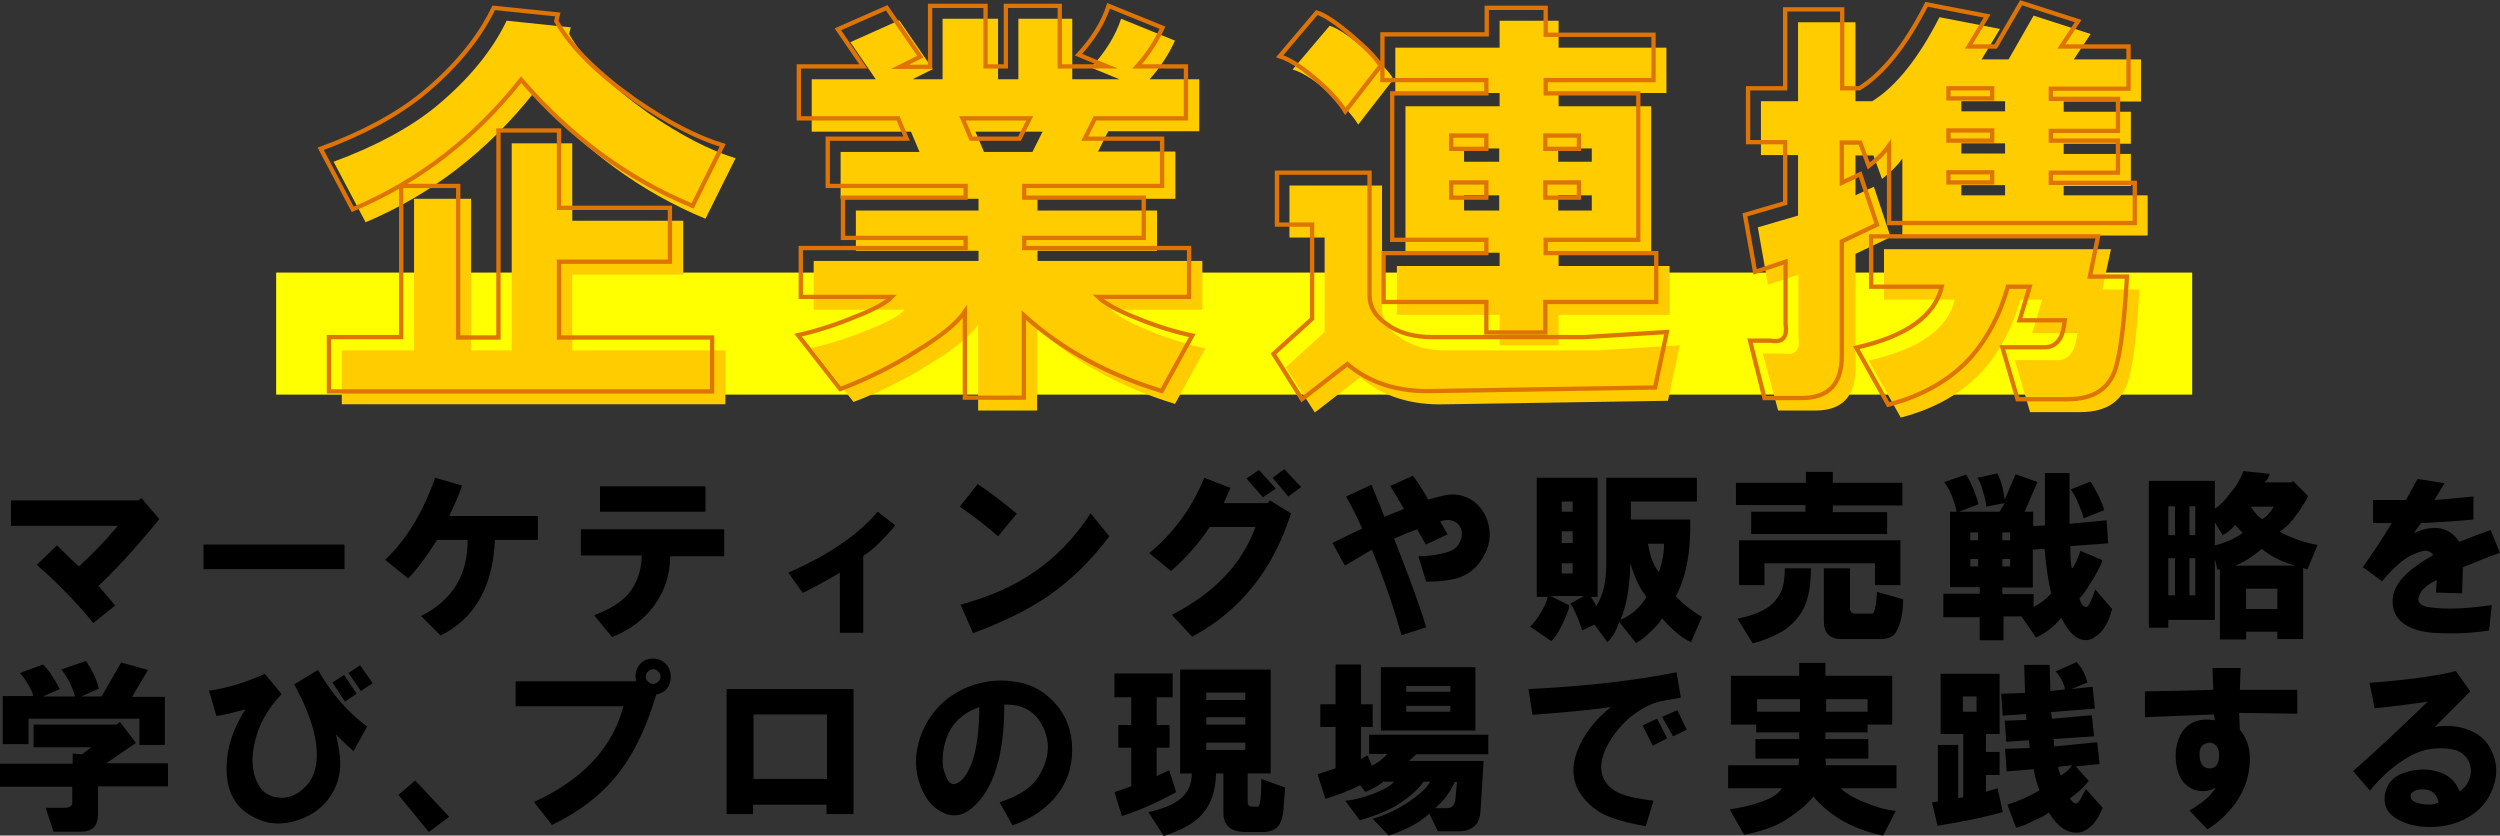 <svg xmlns="http://www.w3.org/2000/svg" viewBox="0 0 640 213.9"><rect x="0" y="0" width="640" height="213.9" fill="#333333" stroke="none"/><defs/><path fill="none" stroke="#ff0" stroke-miterlimit="10" stroke-width="31.239" d="M70.7 85.4h490.5"/><path fill="#fc0" d="M129.7 5.3L146.1 7l-.4 1.7c3.7 6.6 10.5 13.3 20.2 20.2 8.3 5.7 15.8 9.6 22.4 11.6L180.6 56c-16.7-6.9-31.3-17.7-43.9-32.3-11.8 14.9-26.1 26-43.1 33.2l-8.2-15.5c10.9-4 19.7-8.8 26.3-14.2 8.3-6.9 14.3-14.2 18-21.9zM87.5 89.7H106V50.9h14.6v38.8H131v-53h15.5v19.8h28.4v13.8h-28.4v19.4h39.2v13.8H87.5V89.7zm144.1-10.4h-23.3V66.8h42.2v-2.6h-31.4V53.9h31.4v-3h-35.3v-12h20.2l-2.2-5.2h-25.4V20.3h16.4l-6.5-9.5 12.5-5.6 8.6 12.5-5.2 2.6h7.7V4.8h14.2v15.5h5.2V4.8h13.8v15.5h12.1l-7.3-3c3.7-4 6.3-8.2 7.7-12.5l13.8 5.6c-1.7 3.7-3.9 7-6.5 9.9H307v13.3h-23.3l-2.6 5.2h19.8v12.1h-35.3v3h30.6v10.3h-30.6v2.6h42.2v12.5h-23.3c1.7 1.7 5.2 3.6 10.3 5.6 4.9 2 9.5 3.4 13.8 4.3l-7.8 14.2C286.7 99.1 275 92.6 265.5 84v21.1h-15.1v-22c-2 2.9-6 6.2-12.1 9.9-6.3 4-12.9 7.3-19.8 9.9l-10.8-13.8c4.9-1.1 9.8-2.7 14.6-4.7 4.9-1.9 7.9-3.6 9.3-5.1zm32.7-40.4l2.6-5.2h-17.2l2.2 5.2h12.4zm105.8 50.8h38.8l21.1-1.3-3 14.2-56.8.9c-8.9.3-16.2-2-22-6.9l-11.6 9-7.4-11.6 9.9-9V60.8h-9V47.5h23.7v31.4c0 2.9 1.4 5.3 4.3 7.3 3.1 2.3 7.1 3.5 12 3.5zm-39.2-71.9l9.5-11.2c2 .6 5 2.6 9 6s6.5 6 7.3 7.7l-9 11.6c-1.2-2-3.2-4.3-6-6.9-4.3-3.9-7.9-6.4-10.8-7.2zm26.3 6V12.2h26.7V5.3H399v6.9h27.6v11.6H399v3.4h23.7v37.5H399v3.4h28.4v12.5H399v7.8h-15.1v-7.8h-26.3V68.1h26.3v-3.4h-24.1V27.2h24.1v-3.4h-26.7zm17.6 17.6h9V38h-9v3.4zm0 12.5h9V50h-9v3.9zm24.1-12.5h8.6V38h-8.6v3.4zm0 12.5h8.6V50h-8.6v3.9zm80.4-28c6-3.7 11.8-10.9 17.2-21.5l15.5 3-4.7 7.8h6.9L520.6 4l14.6 4.7-4.3 6.5h17.2V26h-19.8v2.6h17.2v8.2h-17.2v2.6h17.2v8.2h-17.2V50h21.5v10.3H487V40.6c-1.2 1.7-2.9 3.4-5.2 5.2l-2.2-6H475V50l4.7-2.2 4.3 12.9-9 4.3v29.3c0 7.2-3.4 10.8-10.3 10.8h-9.5l-3.9-14.6h5.2c3.2.6 4.4-.9 3.9-4.3V70.3l-7.8 2.6-2.6-14.7 10.3-3V39.7h-9.5V25.9h9.5V5.7H475v20.2h4.3zm21.1 50.8h-18.1V63.8h58.1l-2.2 10.3h9.5c-.6 10.3-1.4 17.8-2.6 22.4-1.4 6-5.6 9-12.5 9h-12.9l-3.9-13.3h10.8c1.7 0 3-.7 3.9-2.2.6-.9 1-2.4 1.3-4.7h-11.6l2.6-8.6h-5.6c-2 7.2-5.2 13.2-9.5 18.1-5.2 5.7-12.2 9.8-21.1 12.1l-8.2-14.6c12.9-2.9 20.3-8.1 22-15.6zm1.7-48.2h11.2v-2.6h-11.2v2.6zm0 10.8h11.2v-2.6h-11.2v2.6zm0 10.7h11.2v-2.6h-11.2V50z"/><path fill="none" stroke="#de7403" stroke-miterlimit="10" stroke-width="1.103" d="M126.4 2l16.4 1.7-.4 1.7c3.7 6.6 10.5 13.3 20.2 20.2 8.3 5.7 15.8 9.6 22.4 11.6l-7.7 15.5C160.6 45.8 146 35 133.4 20.4c-11.8 14.9-26.1 26-43.1 33.2l-8.2-15.5c10.9-4 19.7-8.8 26.3-14.2 8.3-6.9 14.3-14.2 18-21.9zM84.2 86.3h18.5V47.6h14.6v38.8h10.3v-53h15.5v19.8h28.4V67h-28.4v19.4h39.2v13.8H84.2V86.3zM228.3 76H205V63.5h42.2v-2.6h-31.4V50.6h31.4v-3h-35.3V35.5h20.2l-2.2-5.2h-25.4V17H221l-6.5-9.5L227 2l8.6 12.5-5.2 2.6h7.7V1.5h14.2V17h5.2V1.5h13.8V17h12.1l-7.3-3c3.7-4 6.3-8.2 7.7-12.5l13.8 5.6c-1.7 3.7-3.9 7-6.5 9.9h12.5v13.3h-23.3l-2.6 5.2h19.8v12.1h-35.3v3h30.6v10.3h-30.6v2.6h42.2V76h-23.3c1.7 1.7 5.2 3.6 10.3 5.6 4.9 2 9.5 3.4 13.8 4.3l-7.8 14.2c-14.1-4.3-25.8-10.8-35.3-19.4v21.1H247v-22c-2 2.9-6 6.2-12.1 9.9-6.3 4-12.9 7.3-19.8 9.9l-10.8-13.8c4.9-1.1 9.8-2.7 14.6-4.7 4.9-1.9 8-3.6 9.4-5.1zM261 35.5l2.6-5.2h-17.2l2.2 5.2H261zm105.8 50.8h38.8l21.1-1.3-3 14.2-56.8.9c-8.9.3-16.2-2-22-6.9l-11.6 9-7.3-11.6 9.9-9V57.5h-9V44.2h23.7v31.4c0 2.9 1.4 5.3 4.3 7.3 3 2.3 7 3.4 11.9 3.4zm-39.2-71.9l9.5-11.2c2 .6 5 2.6 9 6s6.5 6 7.3 7.7l-9 11.6c-1.2-2-3.2-4.3-6-6.9-4.4-3.9-7.9-6.3-10.8-7.2zm26.3 6.1V8.8h26.7V2h15.1v6.9h27.6v11.6h-27.6v3.4h23.7v37.5h-23.7v3.4H424v12.5h-28.4v7.8h-15.1v-7.8h-26.3V64.8h26.3v-3.4h-24.1V23.9h24.1v-3.4h-26.6zm17.6 17.6h9v-3.4h-9v3.4zm0 12.5h9v-3.9h-9v3.9zm24.1-12.5h8.6v-3.4h-8.6v3.4zm0 12.5h8.6v-3.9h-8.6v3.9zm80.4-28c6-3.7 11.8-10.9 17.2-21.5l15.5 3-4.7 7.8h6.9L517.4.7 532 5.4l-4.3 6.5h17.2v10.8H525v2.6h17.2v8.2H525V36h17.2v8.2H525v2.6h21.5v10.3h-62.9V37.3c-1.2 1.7-2.9 3.4-5.2 5.2l-2.2-6h-4.7v10.3l4.7-2.2 4.3 12.9-9 4.3v29.3c0 7.2-3.4 10.8-10.3 10.8h-9.5L448 87.2h5.2c3.2.6 4.4-.9 3.9-4.3V67l-7.8 2.6-2.6-14.6 10.3-3V36.4h-9.5V22.6h9.5V2.4h14.6v20.2h4.4zm21.1 50.8H479V60.5h58.1L535 70.8h9.5c-.6 10.3-1.4 17.8-2.6 22.4-1.4 6-5.6 9-12.5 9h-12.9l-3.9-13.3h10.8c1.7 0 3-.7 3.9-2.2.6-.9 1-2.4 1.3-4.7H517l2.6-8.6H514c-2 7.2-5.2 13.2-9.5 18.1-5.2 5.7-12.2 9.8-21.1 12.1L475.2 89c12.8-2.9 20.1-8.1 21.9-15.6zm1.7-48.2H510v-2.6h-11.2v2.6zm0 10.8H510v-2.6h-11.2V36zm0 10.7H510v-2.6h-11.2v2.6z"/><path d="M2.8 128.1h32.7l.7-.6 4.6 5.4c-6.4 7.8-11.7 13.5-15.6 17.1l4.3 5-5.6 4.5c-4.5-5.5-9.3-10.4-14.5-14.9l5.2-5c1.9 1.9 3.7 3.7 5.6 5.4 2.8-2.5 6.2-5.9 10-10.4H2.8v-6.5zm49.3 11.3h36.1v6.3H52.1v-6.3zm46.5 3.9c5.5-5.2 9.7-12.2 12.8-21l6.9 2c-.7 2.2-1.9 4.8-3.3 7.8h22.7v6.1h-11c-.5 11.9-5.1 20.1-13.9 24.5l-5-5c8.1-4.1 12-10.6 11.9-19.5h-7.8c-2.7 4.3-5.2 7.6-7.4 9.9l-5.9-4.8zm50.2-7.8h36.6v6.9h-13.8c-.1 4.7-1.4 8.8-3.9 12.3-2.6 3.7-6.3 6.5-11 8.4l-4.6-5.6c4-1.5 6.9-3.3 8.7-5.4 2.2-2.6 3.4-5.9 3.5-9.9h-15.6v-6.7zm4.8-11h27v6.5h-27v-6.5zm48.2 22.1c10.3-4.5 17.9-9.7 22.9-15.6l4.5 3.5c-3.2 3.8-5.9 6.4-8.2 7.8V162h-6v-15.4c-3.1 1.9-6.3 3.6-9.5 5.2l-3.7-5.2zm43.9-16.9l4.6-5.8c3.1 2.1 6.4 4.6 10 7.6l-4.8 5.8c-2.9-2.6-6.2-5.1-9.8-7.6zm.2 25.1c7.3-2 13.5-4.7 18.6-8.2 5.7-3.8 10.6-8.9 14.7-15.2l4.8 5.9c-4.6 6.1-9.7 11.1-15.4 15.1-5.2 3.6-11.7 6.8-19.5 9.7l-3.2-7.3zm48.3-13.2c6.2-5.1 10.9-11.5 14.1-19.3l6.7 2.6-1.7 3.9h11.2l.6-.7 5.4 3.3c-4.6 14.5-13 25-25.3 31.6l-5.2-5.6c10.9-5.6 18-13.1 21.4-22.5h-11.7c-2.6 4-5.9 7.7-9.9 11.3l-5.6-4.6zm24.9-19.1l3.2-2.2 4.3 4.8-3.3 2.2-4.2-4.8zm6.7-.2l3-2.2 4.3 4.6-3.3 2.4-4-4.8zm15.3 16.7c2.5-1.2 5-2.5 7.6-3.7-1.1-2.6-2.5-5.3-4.1-8.2l6.5-3c1.7 4.1 2.8 6.8 3.3 8.2l5-2c-1.1-2-2.3-4-3.5-5.9l5.8-2.6c1.5 2 2.8 4 3.9 6.1 2.5-.7 4.3-1.2 5.6-1.3 1.9-.1 3.7.3 5.4 1.3 2.4 1.5 3.8 3.7 4.5 6.5.6 2.9.2 5.5-1.3 8-1.4 2.6-3.4 4.4-6.1 5.4-2 .7-4.8 1.1-8.6 1.1l-2-6.5c2.7 0 5.3-.4 7.6-1.1 1.6-.5 2.7-1.5 3.3-3.2.5-1.6.2-2.9-.7-3.9-1.1-1.1-2.7-1.4-4.6-.7l1.9 3.3-5.6 2.6-2.2-3.9c-1.7.6-3.7 1.4-5.9 2.4 3.8 9.7 6.6 17.2 8.2 22.7l-6.3 2c-2.1-7.3-4.6-14.6-7.6-21.9l-6.9 4.1-3.2-5.8zm55.1 13.8h-2.8v-30.5H409v30.5h-1.7c.6 1 1.1 1.8 1.3 2.4 1.7-2.6 2.6-6.1 2.6-10.6v-22.3h23.2v6.1h-16.9v4.6h15.2c.2 8.1-1 14.6-3.7 19.7 2.2 2.2 4.5 4 6.7 5.2l-2.8 6.5c-2.2-1-4.7-3-7.4-6.1-.5.9-1.4 2-2.8 3.3-1.4 1.4-2.7 2.4-3.9 3l-4.3-5.4c-.7 2.2-1.7 4-3 5.2l-3.3-4.5-3.2 1.5c-.1-.6-.5-1.7-1.1-3.2-.9-2.1-1.5-3.3-1.9-3.7l3.5-1.9H397l4.8 2.4c-.2 1.1-.8 2.6-1.7 4.5-1.1 2.4-2.1 3.9-3 4.6l-5.4-3.7c1-.9 1.9-2.1 2.8-3.7.9-1.4 1.5-2.8 1.7-3.9zm3.6-21.8h2.8v-2.6h-2.8v2.6zm0 8h2.8v-3h-2.8v3zm0 7.8h2.8v-2.6h-2.8v2.6zm21.7 6c-1.7-2.1-3.1-5-4.1-8.6-.2 6.4-1.1 11.3-2.6 14.5 3-1.3 5.2-3.3 6.7-5.9zm4.5-13.6h-4.1c.5 3.2 1.4 5.6 2.8 7.3.8-2.4 1.3-4.8 1.3-7.3zm18.5-15.6h17.8v-2.8h6.9v2.8H487v5.8h-17.8v1.7h13.9v5.6h-34.8V131h13.9v-1.7h-17.8v-5.7zm12.4 21.9h6.7c0 5.5-1 9.5-3 12.1-1.2 1.7-2.9 3.2-4.8 4.3-2.2 1.2-4.6 2.2-7.1 2.8l-3.9-6.3c5.3-1.1 8.7-2.9 10.2-5.4 1.3-1.4 1.9-3.9 1.9-7.5zm-11.7 4.3v-11.5h41.3v11.5H480v-5.6h-28.3v5.6h-6.5zm30.1 7.3h3.9c.6.1 1.1-1.7 1.3-5.6l6.7 1.9c0 3.2-.5 5.8-1.5 7.8-.6 1.6-2 2.4-4.3 2.4h-9.9c-3.1 0-4.6-1.5-4.6-4.5v-13.6h6.7v9.9c-.1 1.2.5 1.8 1.7 1.7zm36-35.9c.9 1.5 1.5 3.7 1.9 6.7l2.8-6.5 5.6 2-3.3 7.6h2.2v3.7l3-.2v-13.4h6.3v13l9.5-.9.4 5.9-9.7.7c0 2.6.1 4.5.4 5.8.6-.6 1.4-2.2 2.2-4.6l5.6 2.4c-.2 1-1.1 2.7-2.6 5.2s-2.6 4-3.3 4.6c.5 1.5 1.1 2.2 1.7 2.2.5.2 1.3-1.2 2.4-4.5l4.3 5c-.4 1.6-.9 3-1.7 4.3-.7 1.2-1.6 2.2-2.6 2.8-1.2.9-2.5 1.1-3.9.6-1.7-.6-3.3-2.4-4.8-5.4-1.9 2.2-4 3.9-6.5 5l-3.7-5.4h-4.6v6.1h-6.1V158h-9.3v-6h9.3v-1.7h-7.6V131h1.7c-.7-3.2-1.8-5.8-3.2-7.6l5.6-1.9c.5.6 1.1 1.9 1.9 3.7.6 1.6 1.1 2.9 1.3 3.9l-5 1.9h10.4l1.3-2.2-4.8.9c.1-.6-.1-1.9-.7-3.7-.5-1.9-1-3.1-1.5-3.7l5.1-1.1zm-6.9 17.1h2v-2h-2v2zm0 6.7h2v-1.9h-2v1.9zm8.2-6.7h2v-2h-2v2zm10.8 2.2l-3 .2v9.7h-7.8v1.7h8v3.3c1.7-.9 3.2-2 4.5-3.5-.6-2.3-1.2-6.1-1.7-11.4zm-10.8 4.5h2v-1.9h-2v1.9zm20.8-12.3c-.1-.7-.6-2-1.3-3.7-.7-1.7-1.4-3-2-3.7l5-2c.5.5 1.1 1.6 1.9 3.2.9 1.7 1.4 3.1 1.7 4.1l-5.3 2.1zm40.9-12.1l6.7.7c0 .6-.4 1.4-1.3 2.2h6.9l.4-.4 3.9 3.9c-.5 1.1-1.4 2.6-2.8 4.5-1.5 2.1-3 3.7-4.5 4.6.7.5 2.1 1.1 4.1 1.9 2 .7 3.8 1.2 5.6 1.5l-2.6 6.3-1.1-.4v18.2H583v-1.9h-8v2h-6.7v-18l-.6.2-.7-2.8v15.6h-11.9v2h-5v-37.6H567v7.1c1.2-.7 2.5-2 3.9-3.9 1.8-2.1 2.9-4.1 3.4-5.7zM555.1 137h1.7v-7.4h-1.7v7.4zm0 15.4h1.7v-9.5h-1.7v9.5zm5.4-15.4h1.5v-7.4h-1.5v7.4zm0 15.4h1.5v-9.5h-1.5v9.5zm13.6-16c-1-1-1.6-1.7-1.9-2-1.2 1.4-2.3 2.2-3.2 2.6l-2-3.3v5.9c1.1-.2 2.4-.7 3.9-1.3 1.6-.8 2.7-1.4 3.2-1.9zm-1.9 8.4h15.4c-3.3-.9-6.2-2.3-8.6-4.3-2.4 2.1-4.7 3.5-6.8 4.3zm2.8 11.1h8v-5.2h-8v5.2zm7.1-26.2h-5.9c1 1.6 2 2.7 3 3.2 1-.6 2-1.7 2.9-3.2zm22.8 15.5c2.6-3.7 5.1-7.5 7.4-11.3h-4.8V128h8.4l3-5.4 6.9 1.1-2.6 4.3c3.2-.2 6.6-.6 10-.9v5.9c-4.2.4-8.7.7-13.4.9l-1.9 2.6c5.2-2.4 9.1-1.6 11.7 2.2 2.7-1.1 5.4-2.1 8-3l2.4 5.8c-3.3 1.2-6.5 2.5-9.5 3.7l-.2 6.7-6.7-.2.2-3.2c-1.5.7-2.5 1.4-3 1.9-1 .9-1.6 1.9-1.7 3 0 1 .8 1.7 2.4 2 1.4.2 3.3.4 5.8.4 2.9 0 6.4-.3 10.6-.9l-.7 6.5c-4.2.7-9 .9-14.3.6-2.7-.2-4.9-.8-6.5-1.7-2.6-1.4-3.9-3.5-3.9-6.3 0-2.2.9-4.3 2.8-6.3 1.7-1.9 4.3-3.7 7.6-5.6-.4-.7-1.1-1.1-2.2-1.1-1 .1-2.2.6-3.7 1.3-2.1 1.1-4.5 3.3-7.2 6.5l-4.9-3.6zM23.4 191.3H8.6v-5.8h21.2l.9-.7 4.1 5.4-7.6 5.2H43v5.9H25.1v7.1c0 3-1.4 4.5-4.3 4.5h-7.1l-2-6.1h4.6c1.5 0 2.2-.4 2.2-1.3v-4.1H0v-5.9h18.6v-2.6l2.4.2 2.4-1.8zM11 170.1c1.2 1.1 2.7 3.2 4.3 6.3l-4.3 1.9h8.2c-.7-2.6-1.9-4.9-3.5-6.9l6.3-2.2c1.7 2.5 2.8 4.8 3.3 7.1l-4.5 2H26l5-8.7 6.9 1.9-4.1 6.9h8.4v12.3h-6.5V184H7.3v6.5H.7v-12.3h7.8c-.1-.7-.6-1.9-1.5-3.3-.7-1.2-1.4-2.1-1.9-2.6l5.9-2.2zm42.5 6.7c4.5-.6 9.2-2 14.3-4.3l4.3 5.2c-3 3.1-5.1 6.5-6.3 10.2-1.2 3.8-1.5 7.3-.7 10.4.9 3.3 2.7 5.3 5.6 5.8 2.7.5 5.2-.4 7.4-2.6 2.7-2.6 3.6-6.8 2.6-12.5-.9-4.5-2.7-9-5.4-13.8l6.1-3.7c3.5 6.1 7.7 10.9 12.6 14.5l-3.5 6.3c-1.7-1.5-3.2-2.9-4.5-4.3.7 3 1.1 5.5 1.1 7.4 0 2.9-.7 5.4-2 7.6-1.9 3.3-4.8 5.6-8.7 6.9-4.1 1.4-7.8 1.2-11.2-.6-4.7-2.2-7.1-6.3-7.2-12.1-.1-5.2 1.5-10.4 4.8-15.6-2.5.7-5 1.3-7.4 1.7l-1.9-6.5zm31.6-2.1l3-1.9 3.2 4.8-3 2-3.2-4.9zm4.1-2.4l3-2 3.2 4.6-3 2-3.2-4.6zm12.8 31.2l4.3-3.7 8.7 9.3-5.2 3.9-7.8-9.5zm30-29.1h30.9c-.4-1.5-.2-2.8.6-3.9.7-1.2 2-1.9 3.7-1.9 1.2 0 2.3.4 3.2 1.3.7.7 1.2 1.7 1.3 2.8.1 1.2-.1 2.3-.7 3.2-.6 1-1.6 1.6-3 1.9-2.6 8.8-6 15.7-10.2 20.8-4 5-9.5 9.2-16.5 12.6l-4.6-5.9c12.5-5.7 20.1-13.9 22.9-24.5H132v-6.4zm36.5.1c.4-.4.6-.8.6-1.3s-.2-.9-.6-1.3c-.4-.4-.8-.6-1.3-.6s-.9.2-1.3.6c-.4.4-.6.8-.6 1.3s.2.9.6 1.3c.4.4.8.6 1.3.6.4 0 .9-.2 1.3-.6zm17.5 33.9v-32h32.5v32h-6.9V206h-18.8v2.4H186zm6.9-9h18.8v-16.5h-18.8v16.5zm66.3 11.9l-3.3-5.9c4.7-1.6 7.9-3.6 9.5-5.9 3.1-4.6 3.7-9 1.7-13.2-1.9-4.1-5.2-6.1-10-5.9 0 12.9-2.7 21.7-8.2 26.4-2.2 1.9-4.5 2.4-6.9 1.5-2.5-1-4.3-2.8-5.6-5.4-2.5-5-2.5-10.2-.2-15.8 2.4-5.3 6.2-9 11.5-11.2 3.8-1.5 7.6-2 11.3-1.5 4 .4 7.3 1.9 10 4.5 3.2 3 5 6.7 5.4 11.2.4 4.8-.7 9.1-3.3 12.8-2.7 3.7-6.7 6.6-11.9 8.4zm-8.5-30.3c-5.6 2-8.7 6-9.3 12.1-.2 1.7-.1 3.5.6 5.2.7 2.1 1.7 2.9 3 2.2 1.6-.7 3-2.8 4.1-6.1 1-3.3 1.6-7.8 1.6-13.4zm50.4 21.8c-5.3 2.9-10 4.9-13.9 6.1l-1.9-6.1 4.3-1.5v-9.9h-3.3v-5.8h3.3v-7.1h-4.3v-6.1h14.9v6.1h-4.1v7.1h3.3v5.8h-3.3v7.3l3.2-1.5 1.8 5.6zm4-4.8h-3v-26.6h23.2V198h-5.9v7.4c0 .7.4 1.1 1.3 1.1h1.3c.6 0 .9-2.4.9-7.1l6.1 2.2-.4 5.2c-.1 1.9-.5 3.3-1.1 4.3-.7 1.2-2.2 1.9-4.3 1.9H319c-3.8 0-5.8-1.6-5.8-4.8V198h-1.9c-.1 4.5-1.3 7.9-3.5 10.4-2.1 2.4-5.4 4.2-9.9 5.6l-3.9-6.1c4.5-1 7.5-2.4 9.1-4.3 1.3-1.4 2-3.3 2-5.6zm3.7-18.8h10v-1.9h-10v1.9zm0 6.3h10v-1.9h-10v1.9zm0 6.5h10v-1.9h-10v1.9zm41.5-3.9H381v5h-18.4l-1.9 1.7h19.1l-.7 11.5c-.1 2.5-.5 4-1.1 4.6-.9 1.2-2.4 1.9-4.5 1.9h-5.4l-2.2-4.5c-2.6 2.4-6.1 4.2-10.4 5.6l-4.1-4.3c3.2-.9 6.4-2.4 9.5-4.5 2.7-1.9 4.5-3.5 5.2-5h-1.7c-1 1.6-3 3.5-6.1 5.6-2.4 1.6-5.8 3-10.2 4.3l-3.7-5c2.2-.2 4.5-.8 6.9-1.7 2.7-1 4.6-2 5.6-3.2h-2.8c-.4.4-1.1.9-2.2 1.5s-1.9 1-2.4 1.1l-1.3-1.7c-2.7 1.4-5.7 2.5-8.9 3.5l-2-6.3 4.6-1.5v-10.6H338v-5.8h3.9v-10.2h6.5v10.2h3v5.8h-3v8.2l1.7-.9 1.1 2.6c.4-.1 1-.5 1.9-1.1 1.1-.9 1.8-1.5 2-1.9h-4.6v-4.9zm3.2-1.1v-16.2h24.2V187h-24.2zm6.5-9.9h11.3v-1.5H360v1.5zm0 5.1h11.3v-1.5H360v1.5zm7.4 24.7h3c1.4 0 2.1-.9 2.2-2.6l.4-4.1h-.6c-1.1 2.5-2.7 4.7-5 6.7zm23.9-30.5c14.7-.7 27.4-2.2 37.9-4.3l1.1 6.5c-3.1.5-5.1.9-5.9 1.1-1.7.5-3.6 1.4-5.6 2.8-2.7 1.9-5 4.4-6.9 7.6-2.2 3.8-2.6 7.1-1.1 9.7 1.1 1.9 3 3.2 5.6 3.9 1.1.4 3.4.8 6.9 1.3l-2 6.5c-3.5-.6-6.2-1.3-8.2-2-3-1-5.3-2.5-7.1-4.5-3.3-3.6-4.1-7.9-2.2-12.8 1.6-4.2 4.5-7.9 8.6-11.2-4 .6-10.7 1.3-20.1 2l-1-6.6zm29.2 9.3l3.7-1.7 2.6 5-3.7 1.9-2.6-5.2zm5-2.2l3.9-1.7 2.4 5-3.5 1.7-2.8-5zm59.8 24.1l-3.2 6.3c-3.6-.7-6.9-1.9-9.9-3.5-3.1-1.7-5.8-3.9-8-6.5-1.4 1.9-3.7 3.8-6.9 5.9-2.6 1.7-6.2 3-10.8 3.9l-3.7-6.5c2.7-.4 5.4-1 8-1.9 2.6-.9 4.4-2 5.4-3.5h-13.8v-5.9h18l.2-1.7h-11.2v-5h11.2v-1.7h-11v-2h-6.5V173h17.5v-3.3h6.7v3.3h17.1v12.5h-6.3v2h-10.8v1.7h11v5h-11l.2 1.7h18v5.9h-14.3c1.2 1.2 3.2 2.4 5.9 3.5 2.8 1.2 5.5 2 8.2 2.3zm-35.5-25.4h11V179h-11v3.2zm17.7 0h10.6V179h-10.6v3.2zm27.1 23.2l1.5-.2v-14.5h5.2v13.6l1.3-.2v-16.2h-5.8v-15.4h15.1v15.4h-3.5v4.6h3.5v5.9h-3.5v4.3l3-.9 1.3 6.1c-5 1.4-10.5 2.5-16.7 3.5l-1.4-6zm7.9-23.2h3.5v-3.9h-3.5v3.9zm22 25.8c-.7.6-2.1 1.4-4.1 2.2-1.9 1-3.3 1.5-4.3 1.7l-2.2-5.9c2.8-.9 5.6-2.1 8.2-3.7-.6-1.5-1.1-3.3-1.5-5.4l-6.9.6-.4-5.8 6.3-.2-.2-2-5.8.4-.4-5.4 5.6-.2-.2-1.5-5.9.4-.4-5.6 6.1-.2-.2-7.2h6.5l.2 6.7 3.7-.4c0-.6-.3-1.5-.9-2.6-.6-1-1.1-1.7-1.5-2l5.4-2.4c1.2 1.2 2.2 3 2.8 5.2l-4.1 1.7 5.4-.6.6 5.6-11.2.9.2 1.7 10.2-.9.6 5.4-10.4.7.2 1.9 11-1.1.6 5.6-6.1.6 3.3 3.7c-1 1.4-2.6 2.9-4.8 4.5.6.9 1.1 1.3 1.5 1.3.5 0 1.2-.9 2-2.6l.6-1.1 4.3 4.8c-1.5 3.7-3.5 5.8-5.9 6.3-3 .4-5.6-1.3-7.9-5.1zm2.4-11.7c0 .5.2 1.2.6 2.2 1.1-.5 2.1-1.4 3-2.6l-3.6.4zm22.2-19.3c5.7-.1 11.5-.2 17.5-.4l-.2-5.6h7.2l-.2 5.6h14.7v6.1l-14.9-.2.2 4.3c2.4 2.9 3.1 6.6 2.2 11.2-.5 2.6-1.6 5.1-3.3 7.6-2 2.7-4.4 5-7.2 6.7l-4.6-4.8c3.6-2.1 5.8-4.1 6.7-5.9-1.7 1-3.5 1.2-5.4.6-2.5-.9-4-2.9-4.6-6.1-.5-2.9-.2-5.5.9-7.8 1.7-3.3 4.7-4.6 8.9-3.9l-.2-1.5c-6.2.2-12.1.5-17.7.7V177zm16.2 13.2c-1.6.2-2.4 1.4-2.2 3.3.1 2 .9 3 2.2 3.2 1 .1 1.7-.2 2.2-.9.4-.6.6-1.4.6-2.4s-.2-1.8-.7-2.4c-.6-.7-1.2-1-2.1-.8zm37.1 7.2c6.6-5.8 12.9-11.8 19.1-17.8-4.6.7-9.1 1.3-13.6 1.7l-1.3-6.5c9.5-.7 16.9-1.7 22.1-3l3.7 5.2-9.1 9.1c3-.5 5.7-.3 8.2.6 2.7.9 4.8 2.5 6.1 5 1.7 3.2 1.9 6.6.6 10-1.2 3.3-3.4 5.9-6.5 7.6-2.6 1.5-5.6 2.3-9.1 2.4-3.5.1-6.4-.6-8.9-2s-3.5-3.4-3.2-6.1c.4-2.7 1.9-4.6 4.5-5.6 3-1.1 5.8-1.3 8.6-.6 3 .7 5 2.5 6.1 5.2 1.6-1.1 2.5-2.6 2.8-4.5.2-1.9-.3-3.5-1.7-4.8-1.4-1.4-3.8-1.9-7.4-1.7-2.4.2-4.5.9-6.3 1.9-4 2.2-7.4 5.2-10.4 8.9l-4.3-5zm21.9 8c-.4-1.7-1.3-2.8-2.8-3.2-1.1-.2-2.2-.2-3.2.2s-1.4 1-1.1 1.9c.2.7 1.1 1.2 2.6 1.5 2.1.3 3.5.2 4.5-.4z"/></svg>